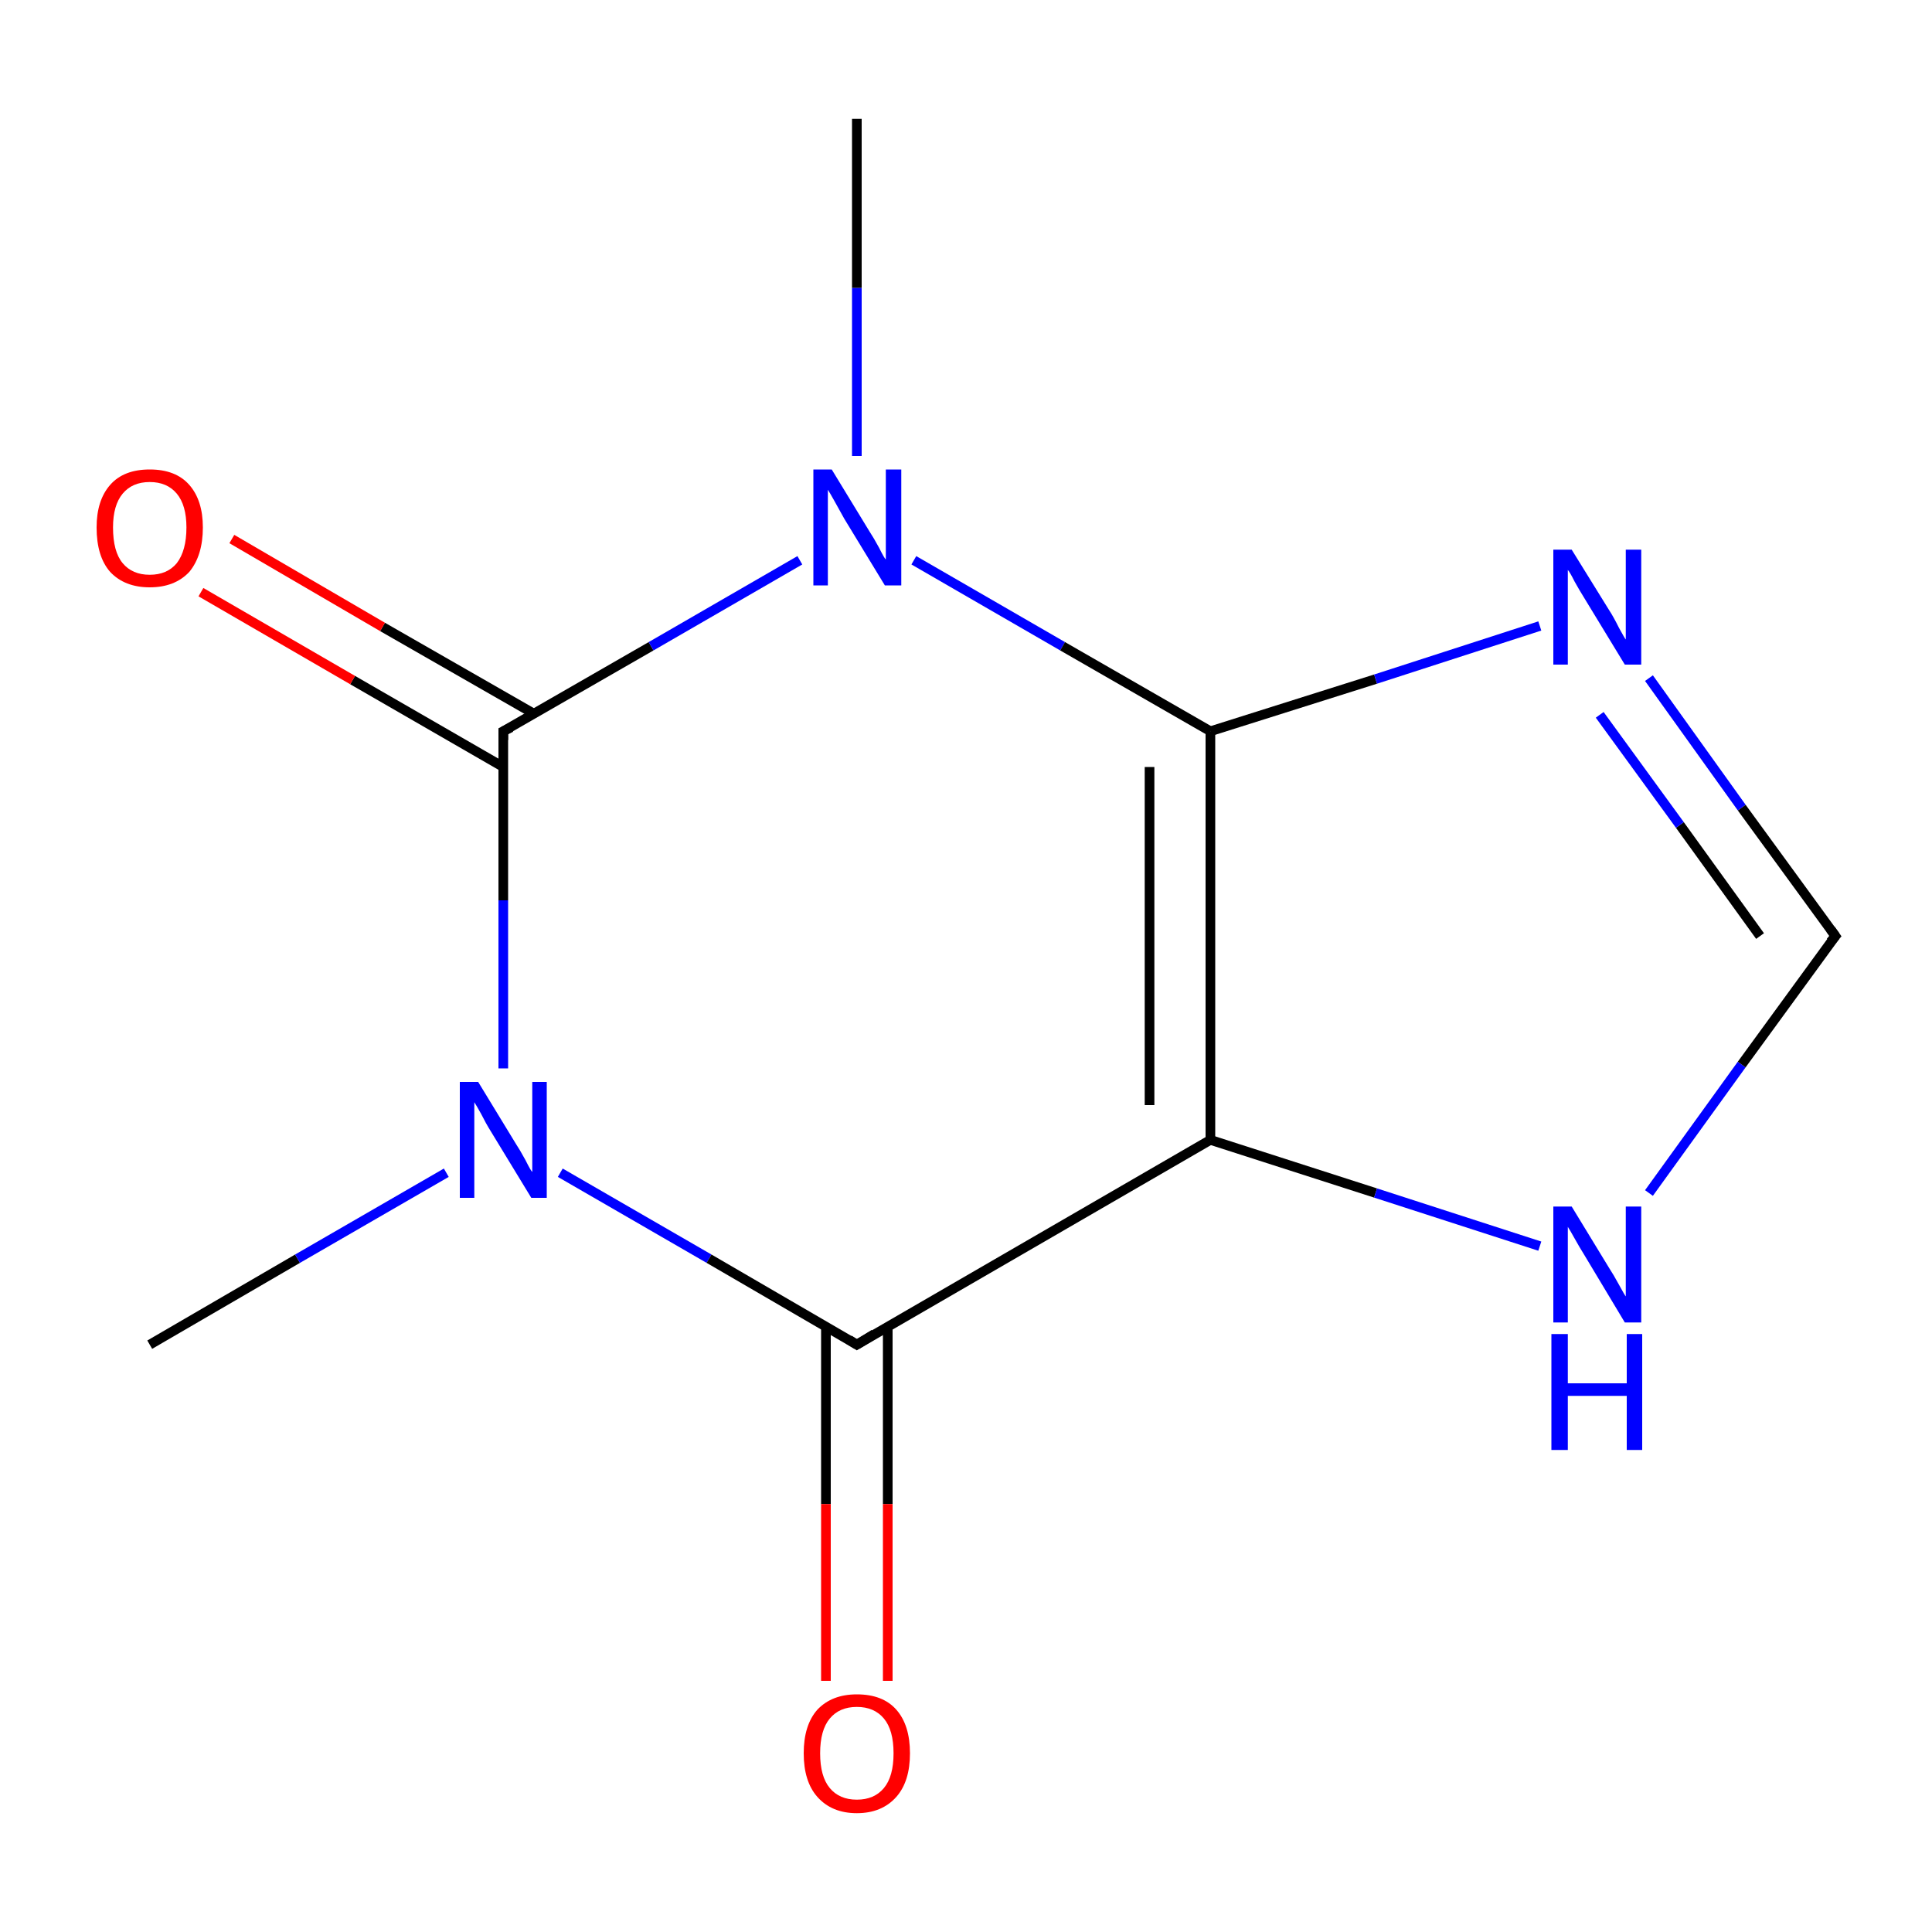 <?xml version='1.0' encoding='iso-8859-1'?>
<svg version='1.1' baseProfile='full'
              xmlns='http://www.w3.org/2000/svg'
                      xmlns:rdkit='http://www.rdkit.org/xml'
                      xmlns:xlink='http://www.w3.org/1999/xlink'
                  xml:space='preserve'
width='200px' height='200px' viewBox='0 0 200 200'>
<!-- END OF HEADER -->
<rect style='opacity:1.0;fill:#FFFFFF;stroke:none' width='200.0' height='200.0' x='0.0' y='0.0'> </rect>
<path class='bond-0 atom-0 atom-1' d='M 15.5,139.2 L 30.8,130.3' style='fill:none;fill-rule:evenodd;stroke:#000000;stroke-width:1.0px;stroke-linecap:butt;stroke-linejoin:miter;stroke-opacity:1' />
<path class='bond-0 atom-0 atom-1' d='M 30.8,130.3 L 46.2,121.4' style='fill:none;fill-rule:evenodd;stroke:#0000FF;stroke-width:1.0px;stroke-linecap:butt;stroke-linejoin:miter;stroke-opacity:1' />
<path class='bond-1 atom-1 atom-2' d='M 52.1,110.6 L 52.1,93.2' style='fill:none;fill-rule:evenodd;stroke:#0000FF;stroke-width:1.0px;stroke-linecap:butt;stroke-linejoin:miter;stroke-opacity:1' />
<path class='bond-1 atom-1 atom-2' d='M 52.1,93.2 L 52.1,75.7' style='fill:none;fill-rule:evenodd;stroke:#000000;stroke-width:1.0px;stroke-linecap:butt;stroke-linejoin:miter;stroke-opacity:1' />
<path class='bond-2 atom-1 atom-8' d='M 58.0,121.4 L 73.4,130.3' style='fill:none;fill-rule:evenodd;stroke:#0000FF;stroke-width:1.0px;stroke-linecap:butt;stroke-linejoin:miter;stroke-opacity:1' />
<path class='bond-2 atom-1 atom-8' d='M 73.4,130.3 L 88.7,139.2' style='fill:none;fill-rule:evenodd;stroke:#000000;stroke-width:1.0px;stroke-linecap:butt;stroke-linejoin:miter;stroke-opacity:1' />
<path class='bond-3 atom-2 atom-3' d='M 55.3,73.9 L 39.6,64.9' style='fill:none;fill-rule:evenodd;stroke:#000000;stroke-width:1.0px;stroke-linecap:butt;stroke-linejoin:miter;stroke-opacity:1' />
<path class='bond-3 atom-2 atom-3' d='M 39.6,64.9 L 24.0,55.8' style='fill:none;fill-rule:evenodd;stroke:#FF0000;stroke-width:1.0px;stroke-linecap:butt;stroke-linejoin:miter;stroke-opacity:1' />
<path class='bond-3 atom-2 atom-3' d='M 52.1,79.4 L 36.5,70.4' style='fill:none;fill-rule:evenodd;stroke:#000000;stroke-width:1.0px;stroke-linecap:butt;stroke-linejoin:miter;stroke-opacity:1' />
<path class='bond-3 atom-2 atom-3' d='M 36.5,70.4 L 20.8,61.3' style='fill:none;fill-rule:evenodd;stroke:#FF0000;stroke-width:1.0px;stroke-linecap:butt;stroke-linejoin:miter;stroke-opacity:1' />
<path class='bond-4 atom-2 atom-4' d='M 52.1,75.7 L 67.4,66.9' style='fill:none;fill-rule:evenodd;stroke:#000000;stroke-width:1.0px;stroke-linecap:butt;stroke-linejoin:miter;stroke-opacity:1' />
<path class='bond-4 atom-2 atom-4' d='M 67.4,66.9 L 82.8,58.0' style='fill:none;fill-rule:evenodd;stroke:#0000FF;stroke-width:1.0px;stroke-linecap:butt;stroke-linejoin:miter;stroke-opacity:1' />
<path class='bond-5 atom-4 atom-5' d='M 88.7,47.2 L 88.7,29.8' style='fill:none;fill-rule:evenodd;stroke:#0000FF;stroke-width:1.0px;stroke-linecap:butt;stroke-linejoin:miter;stroke-opacity:1' />
<path class='bond-5 atom-4 atom-5' d='M 88.7,29.8 L 88.7,12.3' style='fill:none;fill-rule:evenodd;stroke:#000000;stroke-width:1.0px;stroke-linecap:butt;stroke-linejoin:miter;stroke-opacity:1' />
<path class='bond-6 atom-4 atom-6' d='M 94.6,58.0 L 110.0,66.9' style='fill:none;fill-rule:evenodd;stroke:#0000FF;stroke-width:1.0px;stroke-linecap:butt;stroke-linejoin:miter;stroke-opacity:1' />
<path class='bond-6 atom-4 atom-6' d='M 110.0,66.9 L 125.3,75.7' style='fill:none;fill-rule:evenodd;stroke:#000000;stroke-width:1.0px;stroke-linecap:butt;stroke-linejoin:miter;stroke-opacity:1' />
<path class='bond-7 atom-6 atom-7' d='M 125.3,75.7 L 125.3,118.0' style='fill:none;fill-rule:evenodd;stroke:#000000;stroke-width:1.0px;stroke-linecap:butt;stroke-linejoin:miter;stroke-opacity:1' />
<path class='bond-7 atom-6 atom-7' d='M 119.0,79.4 L 119.0,114.4' style='fill:none;fill-rule:evenodd;stroke:#000000;stroke-width:1.0px;stroke-linecap:butt;stroke-linejoin:miter;stroke-opacity:1' />
<path class='bond-8 atom-6 atom-12' d='M 125.3,75.7 L 142.4,70.3' style='fill:none;fill-rule:evenodd;stroke:#000000;stroke-width:1.0px;stroke-linecap:butt;stroke-linejoin:miter;stroke-opacity:1' />
<path class='bond-8 atom-6 atom-12' d='M 142.4,70.3 L 159.4,64.8' style='fill:none;fill-rule:evenodd;stroke:#0000FF;stroke-width:1.0px;stroke-linecap:butt;stroke-linejoin:miter;stroke-opacity:1' />
<path class='bond-9 atom-7 atom-8' d='M 125.3,118.0 L 88.7,139.2' style='fill:none;fill-rule:evenodd;stroke:#000000;stroke-width:1.0px;stroke-linecap:butt;stroke-linejoin:miter;stroke-opacity:1' />
<path class='bond-10 atom-7 atom-10' d='M 125.3,118.0 L 142.4,123.5' style='fill:none;fill-rule:evenodd;stroke:#000000;stroke-width:1.0px;stroke-linecap:butt;stroke-linejoin:miter;stroke-opacity:1' />
<path class='bond-10 atom-7 atom-10' d='M 142.4,123.5 L 159.4,129.0' style='fill:none;fill-rule:evenodd;stroke:#0000FF;stroke-width:1.0px;stroke-linecap:butt;stroke-linejoin:miter;stroke-opacity:1' />
<path class='bond-11 atom-8 atom-9' d='M 85.5,137.3 L 85.5,155.7' style='fill:none;fill-rule:evenodd;stroke:#000000;stroke-width:1.0px;stroke-linecap:butt;stroke-linejoin:miter;stroke-opacity:1' />
<path class='bond-11 atom-8 atom-9' d='M 85.5,155.7 L 85.5,174.0' style='fill:none;fill-rule:evenodd;stroke:#FF0000;stroke-width:1.0px;stroke-linecap:butt;stroke-linejoin:miter;stroke-opacity:1' />
<path class='bond-11 atom-8 atom-9' d='M 91.9,137.3 L 91.9,155.7' style='fill:none;fill-rule:evenodd;stroke:#000000;stroke-width:1.0px;stroke-linecap:butt;stroke-linejoin:miter;stroke-opacity:1' />
<path class='bond-11 atom-8 atom-9' d='M 91.9,155.7 L 91.9,174.0' style='fill:none;fill-rule:evenodd;stroke:#FF0000;stroke-width:1.0px;stroke-linecap:butt;stroke-linejoin:miter;stroke-opacity:1' />
<path class='bond-12 atom-10 atom-11' d='M 170.7,123.5 L 180.3,110.2' style='fill:none;fill-rule:evenodd;stroke:#0000FF;stroke-width:1.0px;stroke-linecap:butt;stroke-linejoin:miter;stroke-opacity:1' />
<path class='bond-12 atom-10 atom-11' d='M 180.3,110.2 L 190.0,96.9' style='fill:none;fill-rule:evenodd;stroke:#000000;stroke-width:1.0px;stroke-linecap:butt;stroke-linejoin:miter;stroke-opacity:1' />
<path class='bond-13 atom-11 atom-12' d='M 190.0,96.9 L 180.3,83.6' style='fill:none;fill-rule:evenodd;stroke:#000000;stroke-width:1.0px;stroke-linecap:butt;stroke-linejoin:miter;stroke-opacity:1' />
<path class='bond-13 atom-11 atom-12' d='M 180.3,83.6 L 170.7,70.2' style='fill:none;fill-rule:evenodd;stroke:#0000FF;stroke-width:1.0px;stroke-linecap:butt;stroke-linejoin:miter;stroke-opacity:1' />
<path class='bond-13 atom-11 atom-12' d='M 182.2,96.9 L 173.9,85.4' style='fill:none;fill-rule:evenodd;stroke:#000000;stroke-width:1.0px;stroke-linecap:butt;stroke-linejoin:miter;stroke-opacity:1' />
<path class='bond-13 atom-11 atom-12' d='M 173.9,85.4 L 165.6,74.0' style='fill:none;fill-rule:evenodd;stroke:#0000FF;stroke-width:1.0px;stroke-linecap:butt;stroke-linejoin:miter;stroke-opacity:1' />
<path d='M 52.1,76.6 L 52.1,75.7 L 52.9,75.3' style='fill:none;stroke:#000000;stroke-width:1.0px;stroke-linecap:butt;stroke-linejoin:miter;stroke-miterlimit:10;stroke-opacity:1;' />
<path d='M 87.9,138.7 L 88.7,139.2 L 90.5,138.1' style='fill:none;stroke:#000000;stroke-width:1.0px;stroke-linecap:butt;stroke-linejoin:miter;stroke-miterlimit:10;stroke-opacity:1;' />
<path d='M 189.5,97.5 L 190.0,96.9 L 189.5,96.2' style='fill:none;stroke:#000000;stroke-width:1.0px;stroke-linecap:butt;stroke-linejoin:miter;stroke-miterlimit:10;stroke-opacity:1;' />
<path class='atom-1' d='M 49.5 112.0
L 53.4 118.4
Q 53.8 119.0, 54.4 120.1
Q 55.0 121.3, 55.1 121.3
L 55.1 112.0
L 56.6 112.0
L 56.6 124.0
L 55.0 124.0
L 50.8 117.1
Q 50.3 116.3, 49.8 115.3
Q 49.3 114.4, 49.1 114.1
L 49.1 124.0
L 47.6 124.0
L 47.6 112.0
L 49.5 112.0
' fill='#0000FF'/>
<path class='atom-3' d='M 10.0 54.6
Q 10.0 51.8, 11.4 50.2
Q 12.8 48.6, 15.5 48.6
Q 18.2 48.6, 19.6 50.2
Q 21.0 51.8, 21.0 54.6
Q 21.0 57.5, 19.6 59.2
Q 18.1 60.8, 15.5 60.8
Q 12.9 60.8, 11.4 59.2
Q 10.0 57.6, 10.0 54.6
M 15.5 59.5
Q 17.3 59.5, 18.3 58.3
Q 19.3 57.0, 19.3 54.6
Q 19.3 52.3, 18.3 51.1
Q 17.3 49.9, 15.5 49.9
Q 13.7 49.9, 12.7 51.1
Q 11.7 52.3, 11.7 54.6
Q 11.7 57.1, 12.7 58.3
Q 13.7 59.5, 15.5 59.5
' fill='#FF0000'/>
<path class='atom-4' d='M 86.1 48.6
L 90.0 55.0
Q 90.4 55.6, 91.0 56.7
Q 91.6 57.9, 91.7 57.9
L 91.7 48.6
L 93.3 48.6
L 93.3 60.6
L 91.6 60.6
L 87.4 53.7
Q 86.9 52.8, 86.4 51.9
Q 85.9 51.0, 85.7 50.7
L 85.7 60.6
L 84.2 60.6
L 84.2 48.6
L 86.1 48.6
' fill='#0000FF'/>
<path class='atom-9' d='M 83.2 181.5
Q 83.2 178.6, 84.6 177.0
Q 86.1 175.4, 88.7 175.4
Q 91.4 175.4, 92.8 177.0
Q 94.2 178.6, 94.2 181.5
Q 94.2 184.4, 92.8 186.0
Q 91.3 187.7, 88.7 187.7
Q 86.1 187.7, 84.6 186.0
Q 83.2 184.4, 83.2 181.5
M 88.7 186.3
Q 90.5 186.3, 91.5 185.1
Q 92.5 183.9, 92.5 181.5
Q 92.5 179.1, 91.5 177.9
Q 90.5 176.7, 88.7 176.7
Q 86.9 176.7, 85.9 177.9
Q 84.9 179.1, 84.9 181.5
Q 84.9 183.9, 85.9 185.1
Q 86.9 186.3, 88.7 186.3
' fill='#FF0000'/>
<path class='atom-10' d='M 162.7 124.9
L 166.6 131.3
Q 167.0 131.9, 167.6 133.0
Q 168.2 134.1, 168.3 134.2
L 168.3 124.9
L 169.9 124.9
L 169.9 136.9
L 168.2 136.9
L 164.0 129.9
Q 163.5 129.1, 163.0 128.2
Q 162.5 127.3, 162.3 127.0
L 162.3 136.9
L 160.8 136.9
L 160.8 124.9
L 162.7 124.9
' fill='#0000FF'/>
<path class='atom-10' d='M 160.6 138.1
L 162.3 138.1
L 162.3 143.2
L 168.4 143.2
L 168.4 138.1
L 170.0 138.1
L 170.0 150.1
L 168.4 150.1
L 168.4 144.5
L 162.3 144.5
L 162.3 150.1
L 160.6 150.1
L 160.6 138.1
' fill='#0000FF'/>
<path class='atom-12' d='M 162.7 56.9
L 166.6 63.2
Q 167.0 63.8, 167.6 65.0
Q 168.2 66.1, 168.3 66.2
L 168.3 56.9
L 169.9 56.9
L 169.9 68.8
L 168.2 68.8
L 164.0 61.9
Q 163.5 61.1, 163.0 60.2
Q 162.5 59.2, 162.3 59.0
L 162.3 68.8
L 160.8 68.8
L 160.8 56.9
L 162.7 56.9
' fill='#0000FF'/>
</svg>

